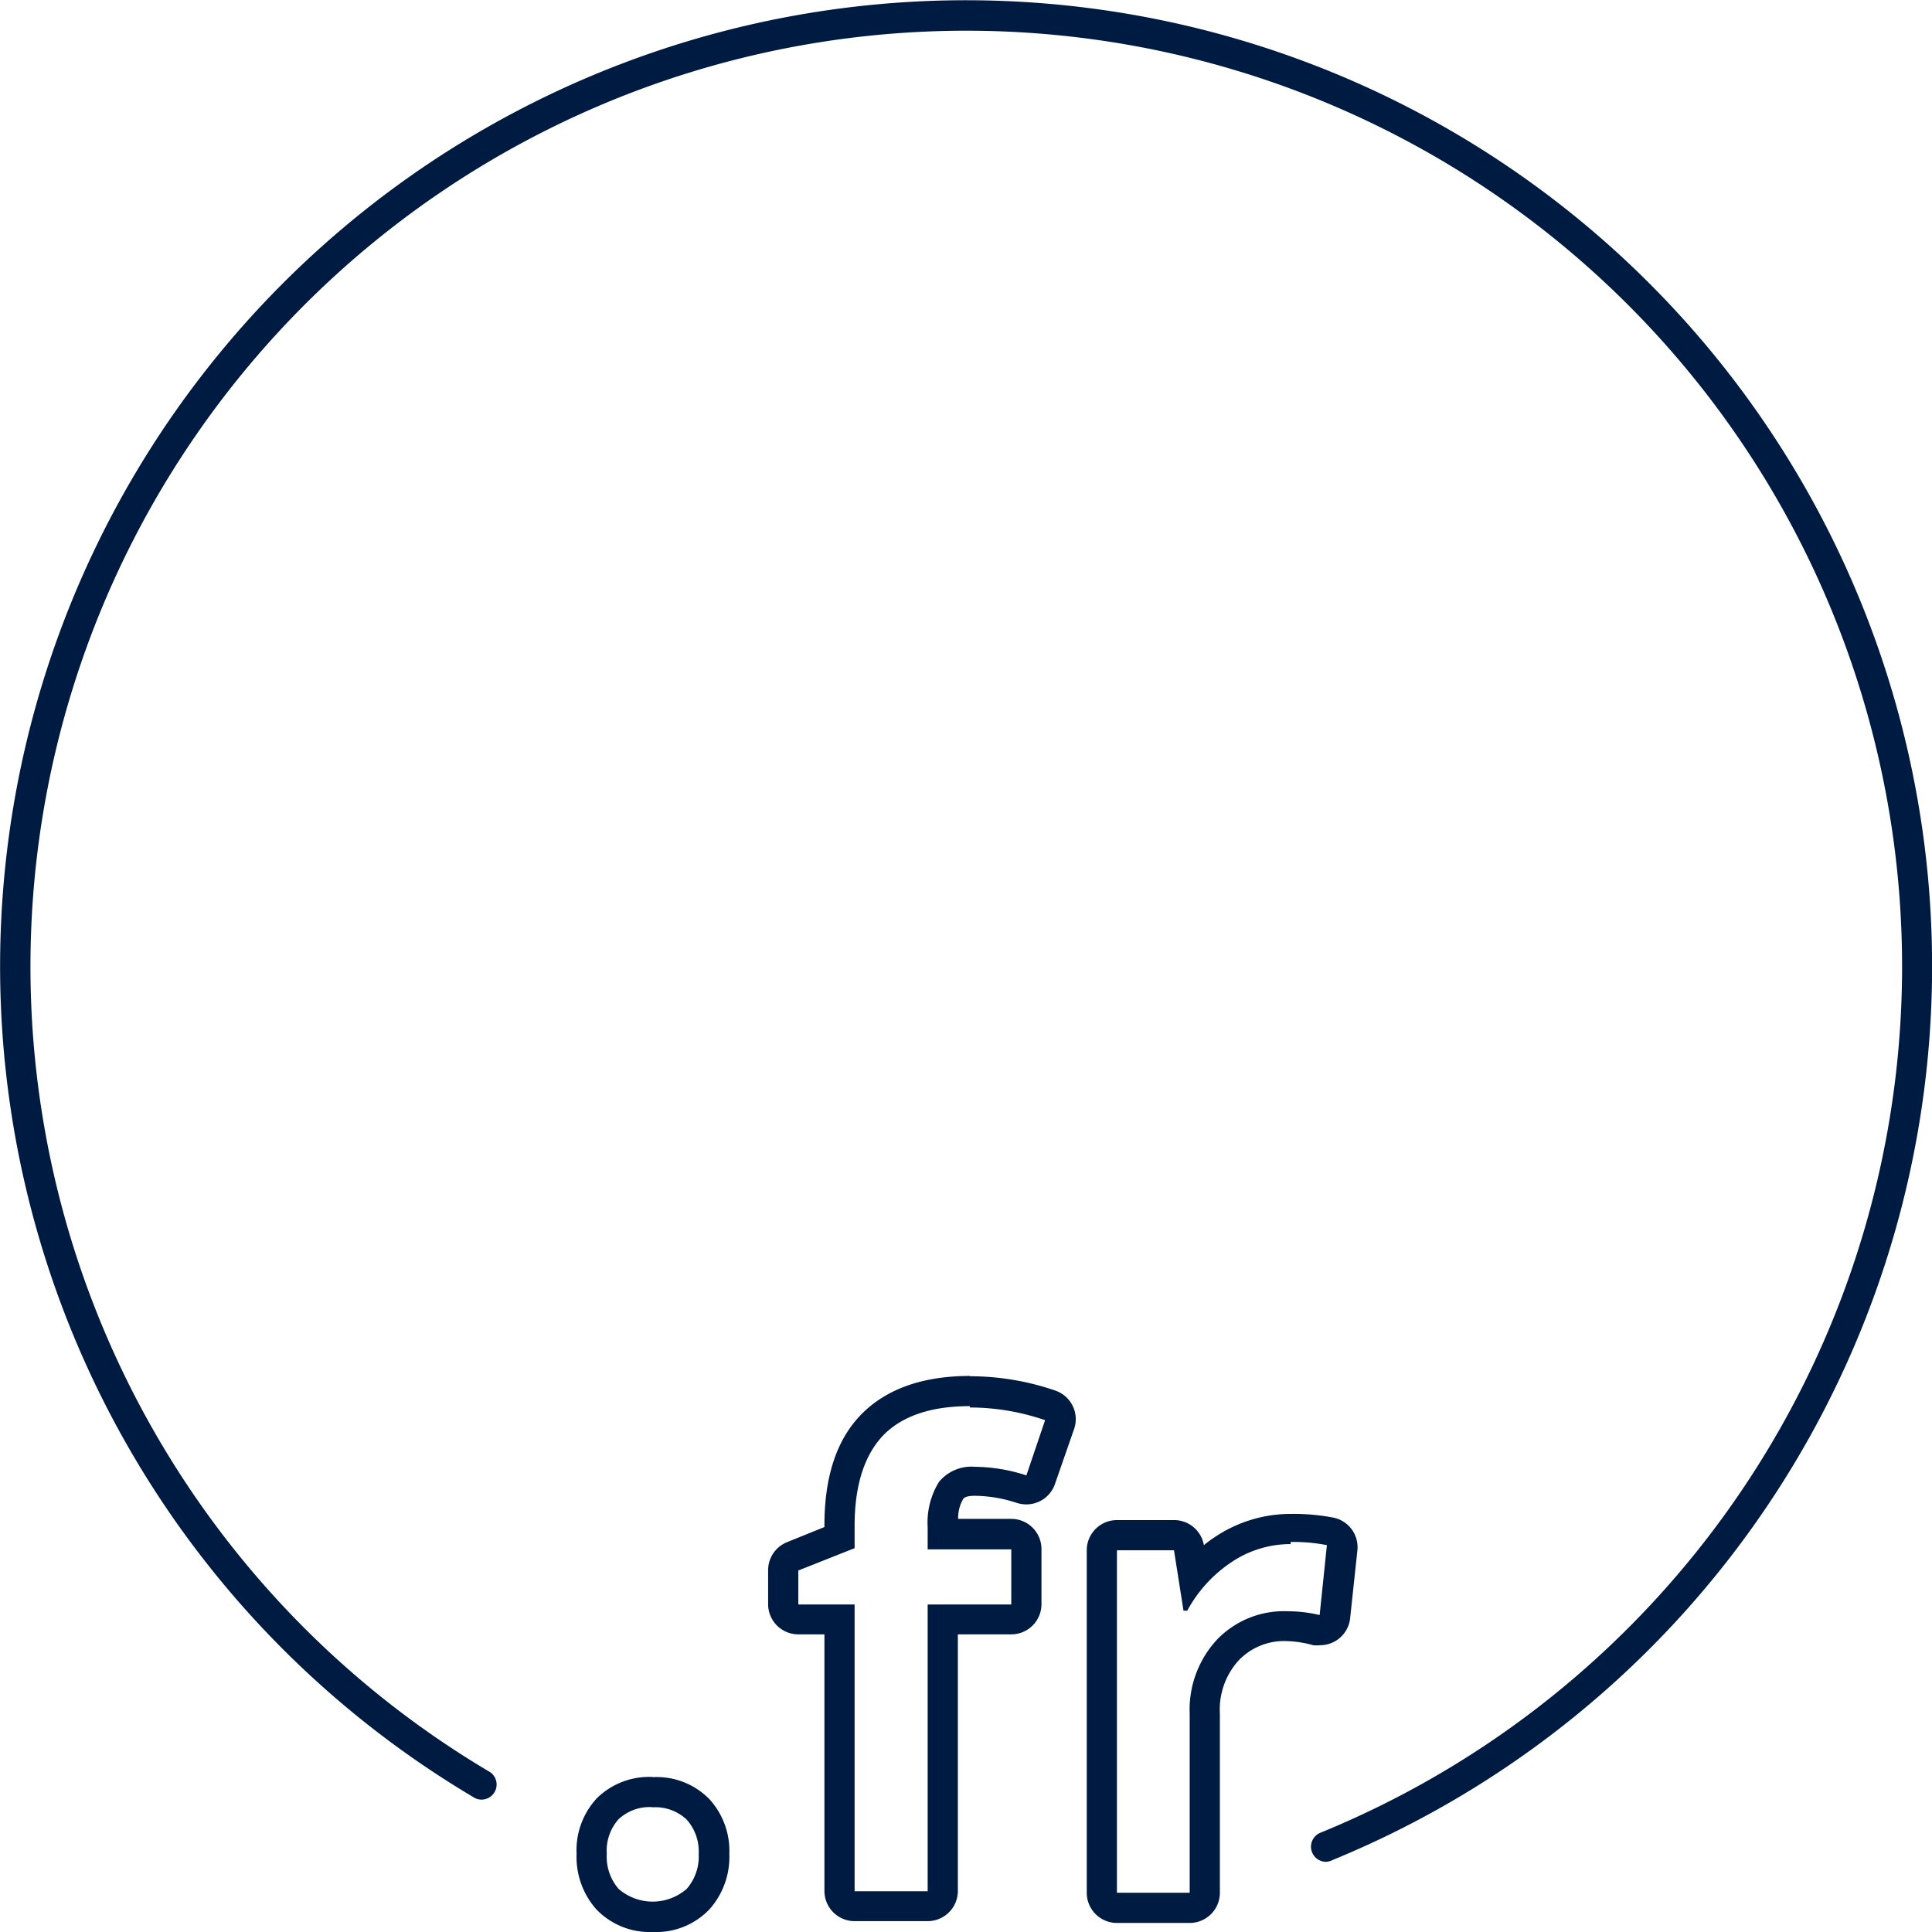 <?xml version="1.0" encoding="UTF-8"?>
<svg xmlns="http://www.w3.org/2000/svg" id="ICON" viewBox="0 0 128 128">
  <title>tld-fr</title>
  <path id="tld-fr" d="M43.24,119.74a3,3,0,0,1,2.27.83,3.17,3.17,0,0,1,.78,2.26,3.26,3.26,0,0,1-.79,2.31,3.44,3.44,0,0,1-4.52,0,3.27,3.27,0,0,1-.78-2.32,3.13,3.13,0,0,1,.78-2.29,3,3,0,0,1,2.26-.8m0-2a4.94,4.94,0,0,0-3.69,1.4,5.07,5.07,0,0,0-1.35,3.69,5.23,5.23,0,0,0,1.31,3.68A4.9,4.9,0,0,0,43.24,128,4.88,4.88,0,0,0,47,126.5a5.2,5.2,0,0,0,1.32-3.67A5.08,5.08,0,0,0,47,119.2a4.88,4.88,0,0,0-3.73-1.46Zm21-24.48a15.39,15.39,0,0,1,5,.84L68,97.75a11.16,11.16,0,0,0-3.4-.57,2.78,2.78,0,0,0-2.39,1,5.12,5.12,0,0,0-.75,3v1.47H67v3.65H61.46v19H56.62v-19H52.89v-2.25l3.73-1.48v-1.47q0-4,1.89-6c1.26-1.29,3.17-1.94,5.76-1.94m0-2c-3.13,0-5.55.86-7.2,2.54s-2.45,4.15-2.45,7.36v.11l-2.47,1a2,2,0,0,0-1.26,1.86v2.25a2,2,0,0,0,2,2h1.73v17a2,2,0,0,0,2,2h4.84a2,2,0,0,0,2-2v-17H67a2,2,0,0,0,2-2v-3.65a2,2,0,0,0-2-2H63.48a2.5,2.5,0,0,1,.34-1.33c.13-.18.54-.2.78-.2a9.14,9.14,0,0,1,2.79.48,2.15,2.15,0,0,0,.61.09,2,2,0,0,0,1.89-1.34l1.27-3.65a2,2,0,0,0-1.24-2.55,17.41,17.41,0,0,0-5.65-.95Zm21.24,11a11.36,11.36,0,0,1,2.4.21L87.43,107a9.27,9.27,0,0,0-2.13-.25,6.14,6.14,0,0,0-4.68,1.89,6.81,6.81,0,0,0-1.8,4.9V125.4H74V102.71h3.78l.63,4h.25a9,9,0,0,1,2.94-3.22,7,7,0,0,1,3.91-1.19m0-2a9,9,0,0,0-5,1.52,8,8,0,0,0-.75.55,2,2,0,0,0-2-1.66H74a2,2,0,0,0-2,2V125.4a2,2,0,0,0,2,2h4.82a2,2,0,0,0,2-2V113.54A4.84,4.84,0,0,1,82.07,110a4.16,4.16,0,0,1,3.23-1.27A7,7,0,0,1,87,109a2.4,2.4,0,0,0,.46,0,2,2,0,0,0,1.16-.37,2,2,0,0,0,.83-1.42l.48-4.49a2,2,0,0,0-1.57-2.17,14,14,0,0,0-2.82-.25Zm2.78,22.93a64,64,0,1,0-56.8-4.09,1,1,0,0,0,1-1.72,62,62,0,1,1,55,4,1,1,0,0,0,.38,1.93A1.08,1.08,0,0,0,88.29,123.23Z" style="fill:#001b41"></path>
</svg>
